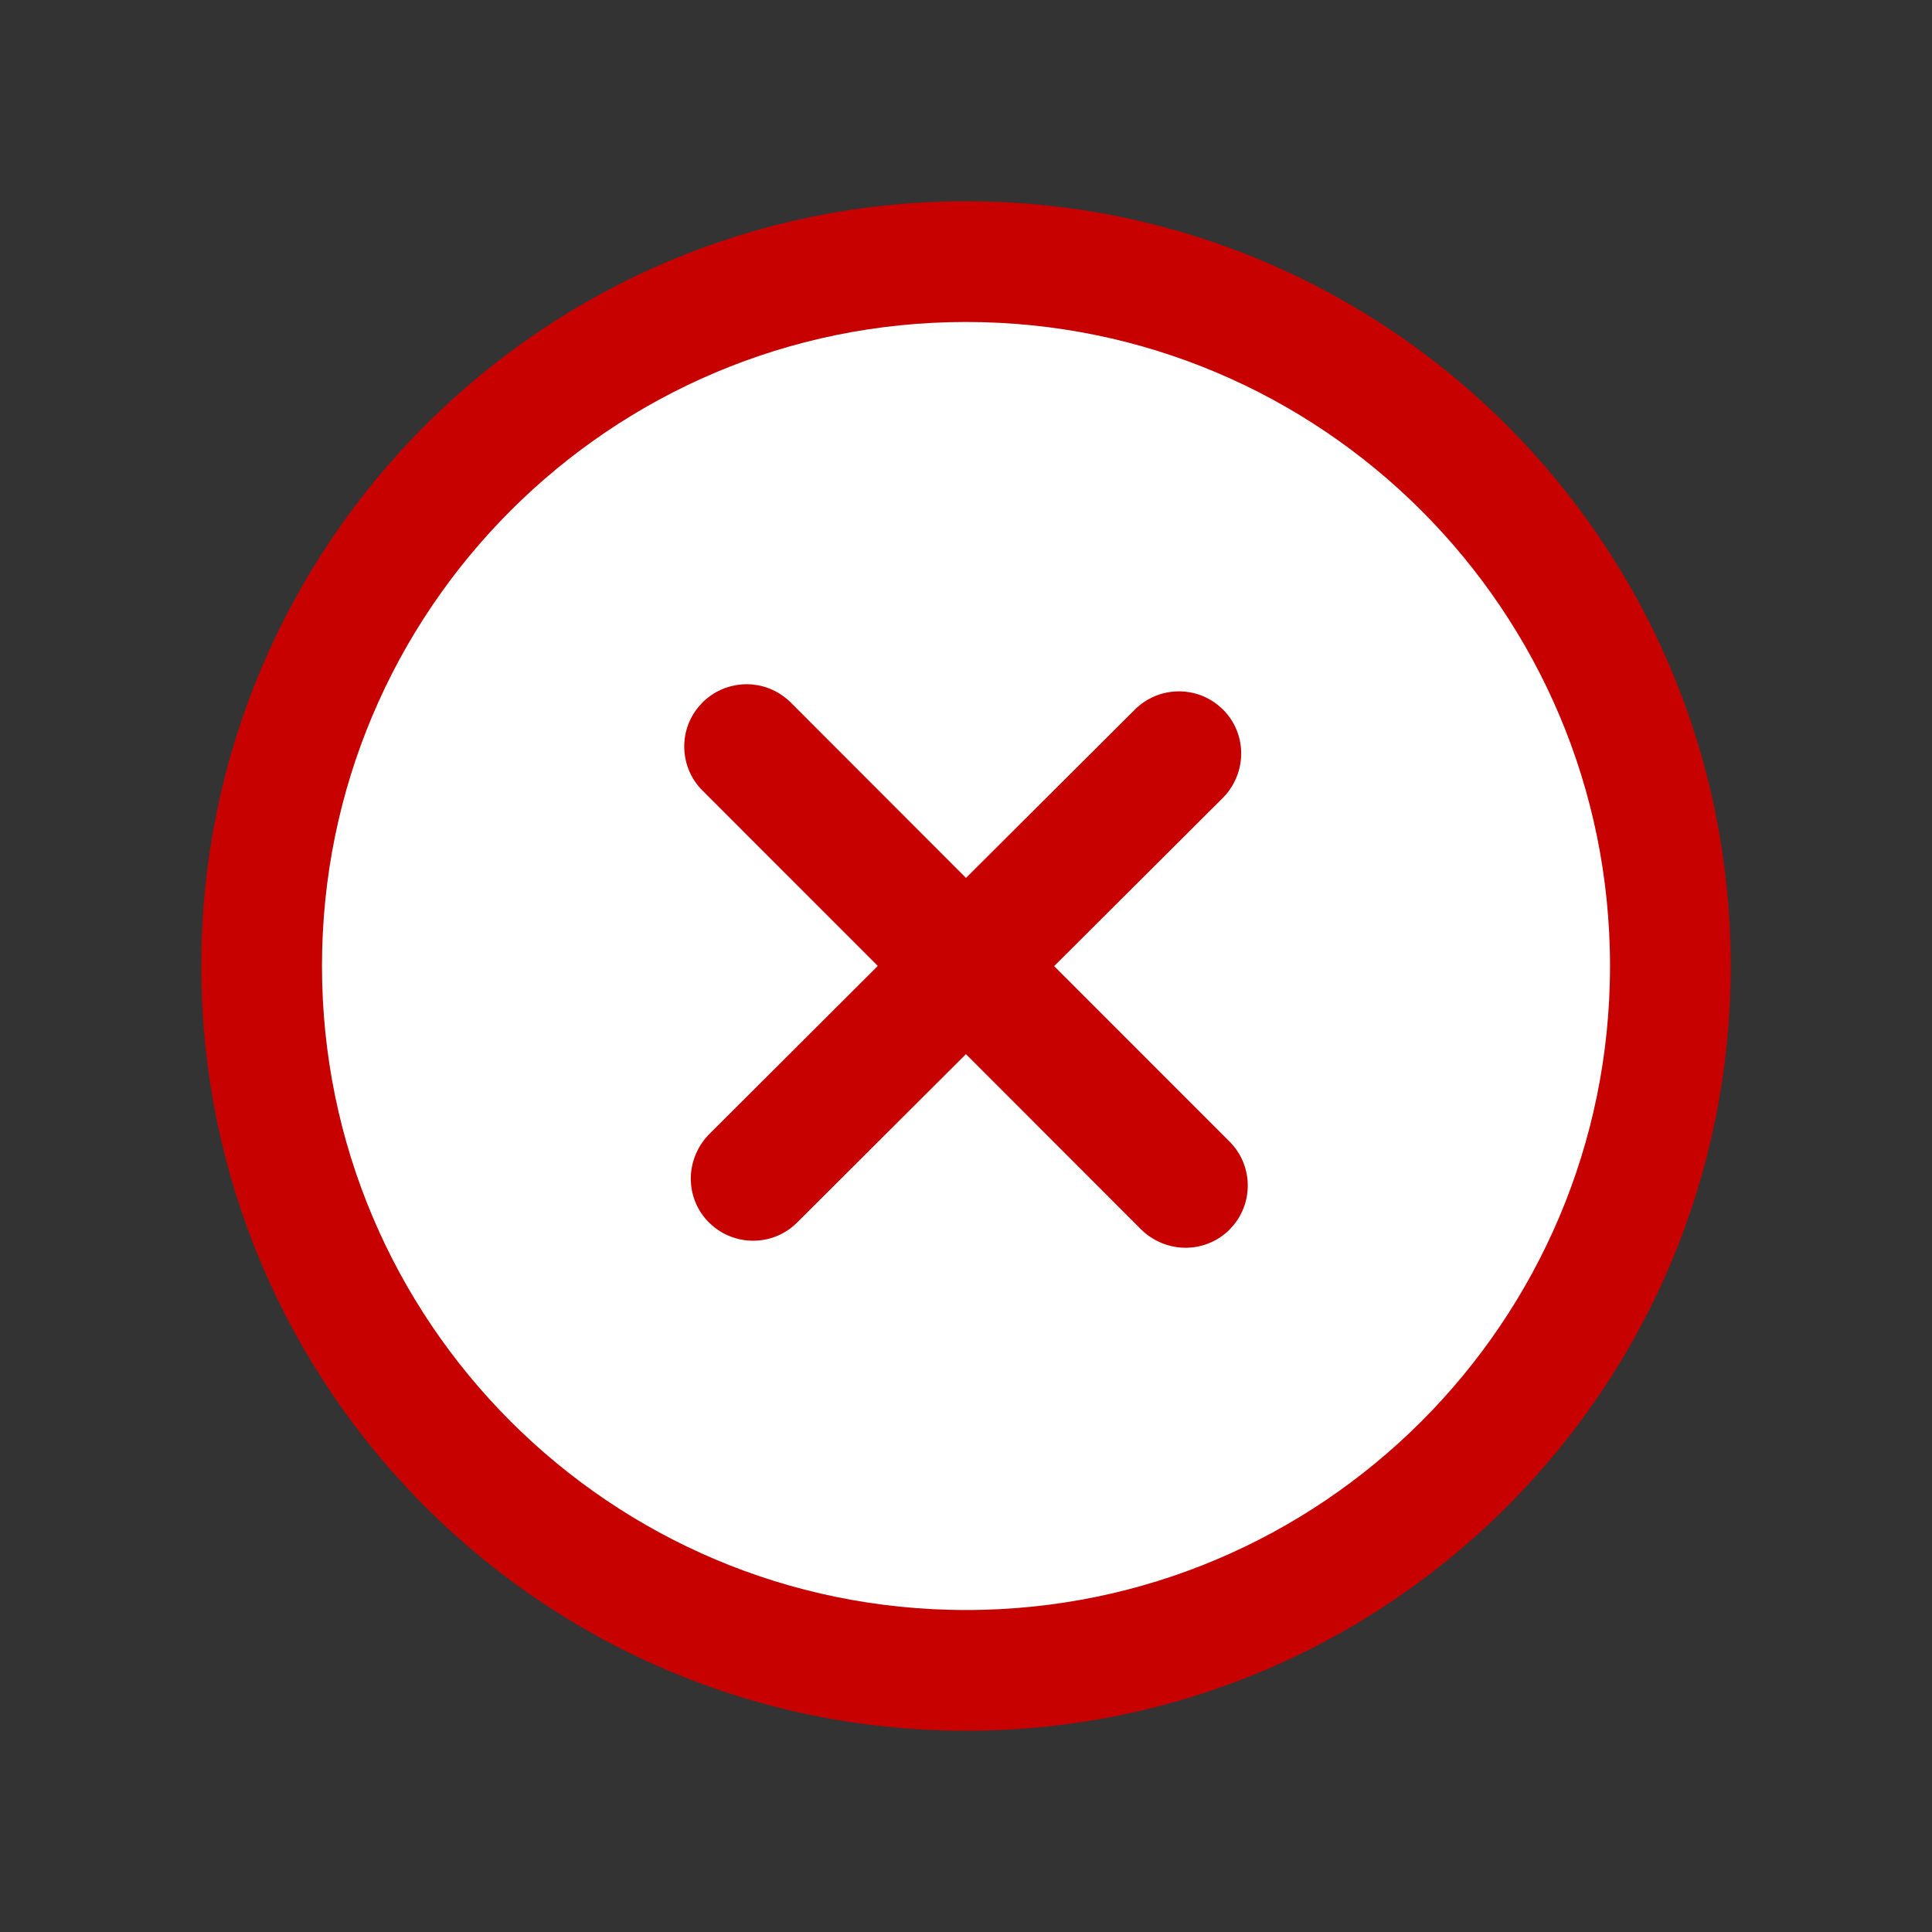<svg width="32" height="32" viewBox="0 0 32 32" fill="none" xmlns="http://www.w3.org/2000/svg">
<rect x="0" y="0" width="32" height="32" fill="#333333" stroke="none"/>
<path d="M16 27.667C22.443 27.667 27.667 22.443 27.667 16C27.667 9.557 22.443 4.333 16 4.333C9.557 4.333 4.333 9.557 4.333 16C4.333 22.443 9.557 27.667 16 27.667Z" fill="white" stroke="#C70000" stroke-width="2"/>
<path d="M12.963 11.523C12.555 11.234 11.995 11.278 11.637 11.634L11.566 11.712C11.234 12.117 11.257 12.715 11.635 13.094L14.539 15.999L11.743 18.789L11.694 18.842C11.338 19.263 11.363 19.869 11.743 20.249L11.822 20.319C12.227 20.649 12.825 20.626 13.203 20.249L15.999 17.46L18.902 20.365L18.955 20.414C19.376 20.77 19.982 20.746 20.363 20.368L20.434 20.289C20.766 19.885 20.743 19.286 20.365 18.908L17.46 16.002L20.257 13.213L20.306 13.16C20.662 12.739 20.637 12.133 20.257 11.753L20.178 11.682C19.773 11.352 19.175 11.376 18.797 11.753L16 14.541L13.098 11.636L13.045 11.587L12.963 11.523Z" fill="#C70000"/>
</svg>
